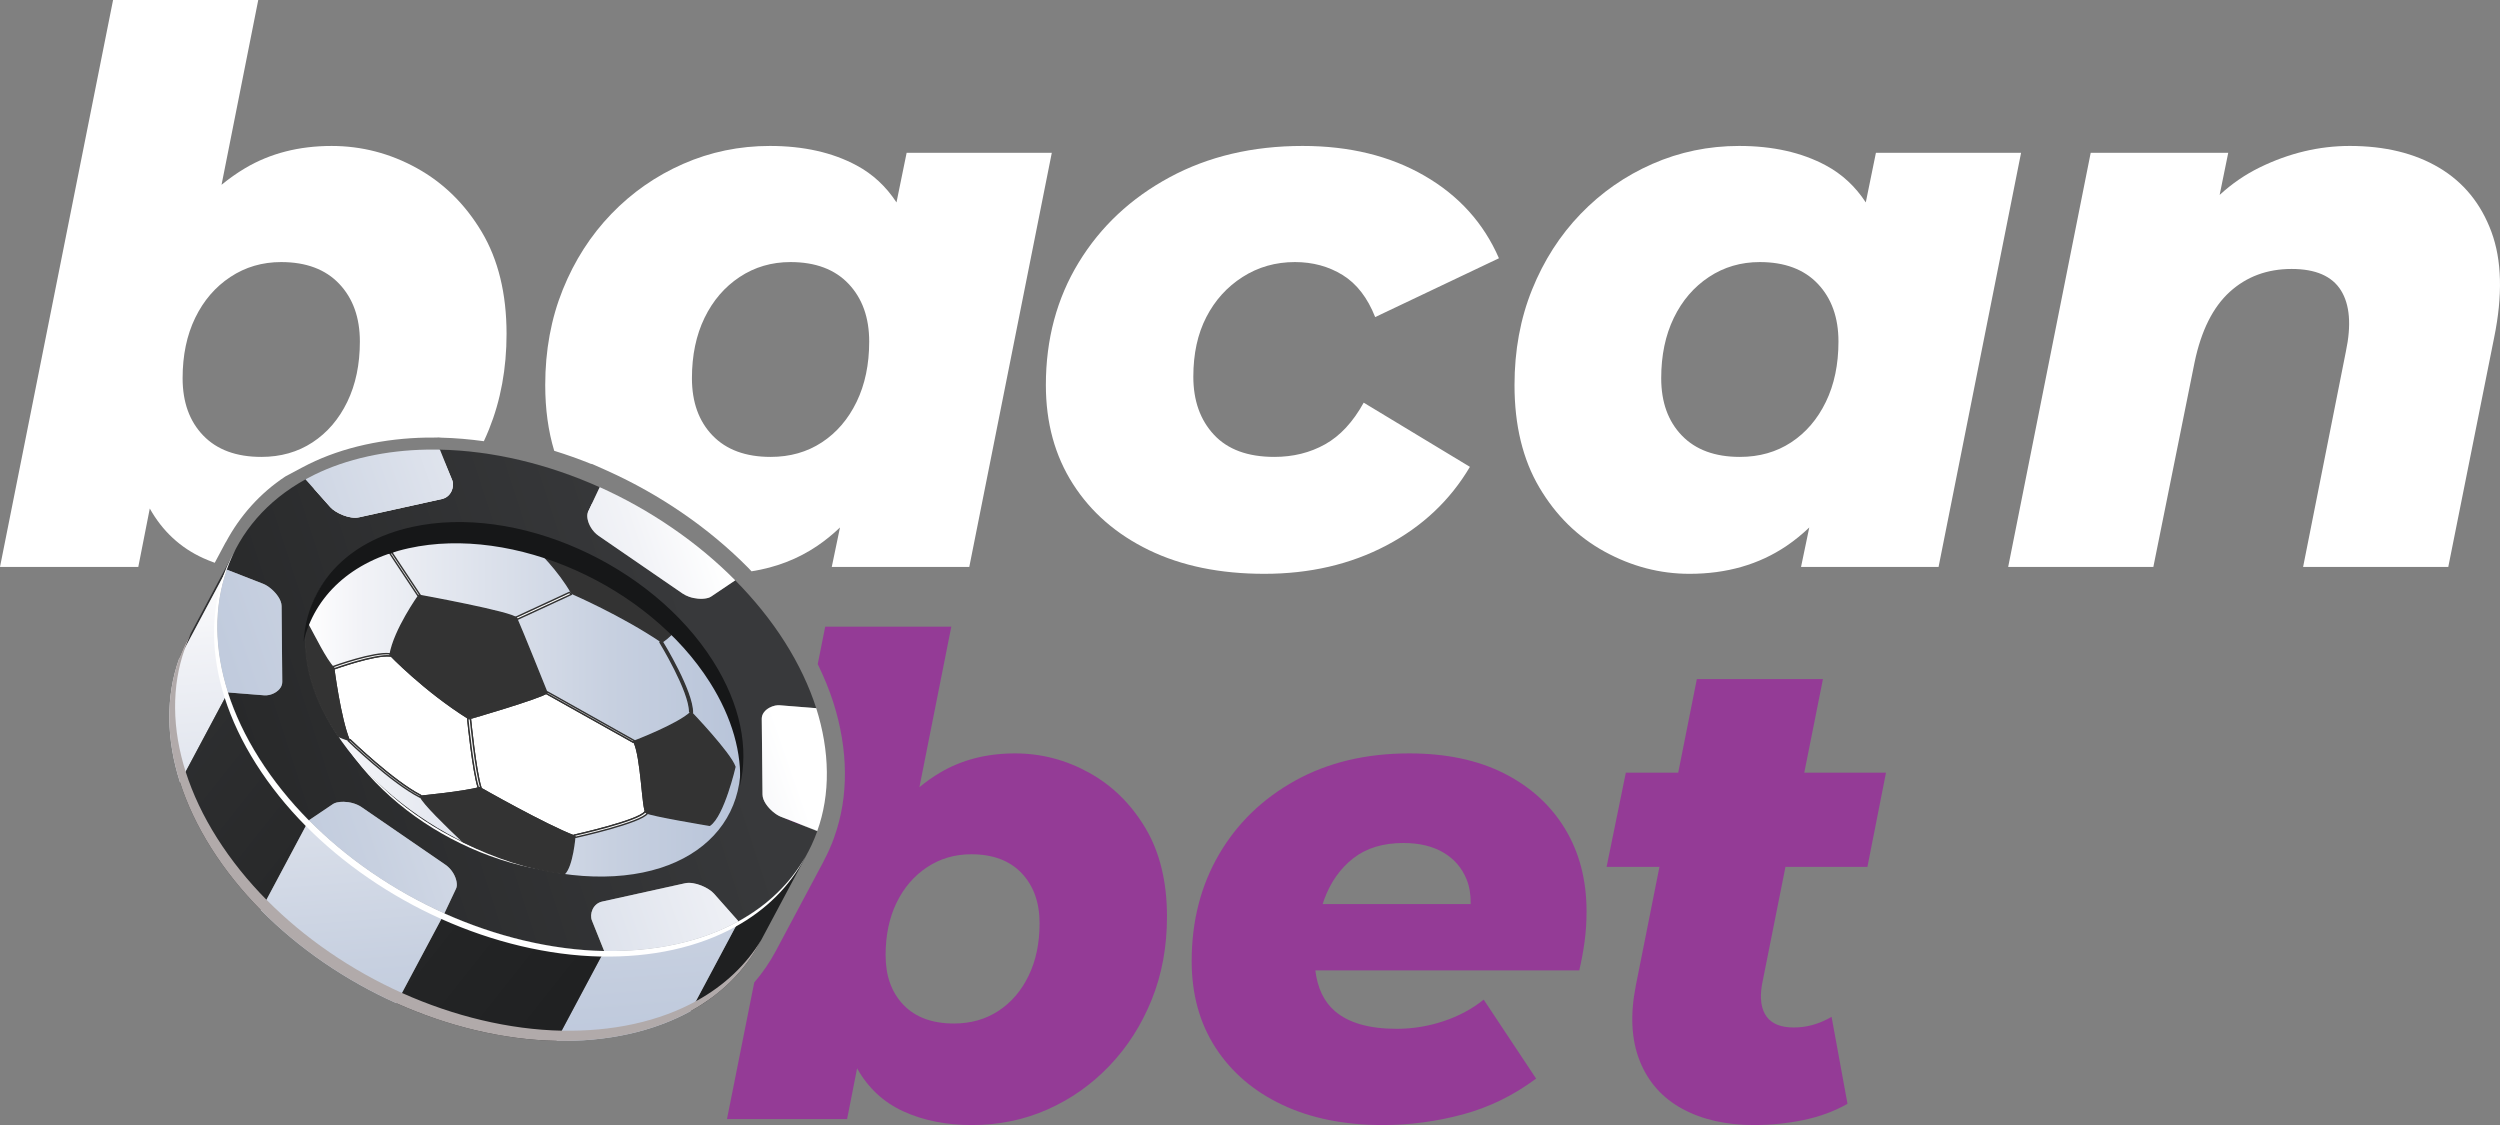 <?xml version="1.0" encoding="utf-8"?>
<!-- Generator: Adobe Illustrator 16.0.0, SVG Export Plug-In . SVG Version: 6.00 Build 0)  -->
<!DOCTYPE svg PUBLIC "-//W3C//DTD SVG 1.1//EN" "http://www.w3.org/Graphics/SVG/1.1/DTD/svg11.dtd">
<svg version="1.1" id="Layer_1" xmlns="http://www.w3.org/2000/svg" xmlns:xlink="http://www.w3.org/1999/xlink" x="0px" y="0px"
	 width="933.521px" height="420.102px" viewBox="0 0 933.521 420.102" enable-background="new 0 0 933.521 420.102"
	 xml:space="preserve">
<rect x="0" y="0" width="933.521" height="420.102" fill="#808080" stroke="none"/>
<g>
	<g>
		<path fill="#FFFFFF" d="M464.001,103.426c5.798-3.711,12.313-5.567,19.543-5.567c6.656,0,12.6,1.622,17.833,4.853
			c5.228,3.24,9.27,8.469,12.124,15.693l46.216-21.968c-5.704-13.128-14.974-23.396-27.814-30.814s-28.011-11.125-45.505-11.125
			c-18.643,0-35.195,3.899-49.646,11.695c-14.456,7.805-25.775,18.403-33.951,31.813c-8.177,13.41-12.265,28.671-12.265,45.788
			c0,14.082,3.373,26.396,10.127,36.946c6.75,10.561,16.212,18.785,28.388,24.683c12.171,5.896,26.533,8.846,43.08,8.846
			c16.928,0,32.1-3.52,45.505-10.561c13.41-7.033,23.824-16.834,31.243-29.382l-39.66-23.966
			c-3.994,7.225-8.799,12.406-14.409,15.543c-5.609,3.143-11.936,4.71-18.973,4.71c-9.892,0-17.399-2.755-22.533-8.271
			c-5.139-5.517-7.706-12.746-7.706-21.686c0-8.559,1.611-15.977,4.851-22.252C453.682,112.127,458.194,107.133,464.001,103.426z"/>
		<path fill="#FFFFFF" d="M700.482,57.064L696.7,75.58c-3.881-5.926-8.836-10.551-14.908-13.811
			c-9.039-4.852-19.825-7.272-32.378-7.272c-11.413,0-22.213,2.233-32.383,6.702c-10.179,4.47-19.113,10.697-26.82,18.686
			c-7.705,7.988-13.745,17.404-18.115,28.246c-4.38,10.84-6.566,22.732-6.566,35.662c0,15.025,3.089,27.771,9.274,38.232
			c6.18,10.462,14.314,18.449,24.394,23.965c10.08,5.516,20.635,8.277,31.667,8.277c13.881,0,25.962-3.473,36.235-10.42
			c3.001-2.025,5.822-4.343,8.498-6.881l-3.077,14.729h51.356l30.809-154.631H700.482z M668.815,165.191
			c-5.52,3.617-11.893,5.421-19.119,5.421c-9.321,0-16.547-2.661-21.681-7.988c-5.134-5.321-7.706-12.453-7.706-21.399
			c0-8.557,1.574-16.064,4.71-22.537c3.137-6.463,7.509-11.555,13.123-15.262c5.605-3.711,11.931-5.567,18.973-5.567
			c9.317,0,16.547,2.714,21.681,8.131c5.139,5.426,7.701,12.604,7.701,21.544c0,8.559-1.563,16.072-4.705,22.539
			C678.655,156.538,674.326,161.578,668.815,165.191z"/>
		<path fill="#FFFFFF" d="M930.325,86.592c-3.899-10.556-10.418-18.544-19.547-23.965c-9.128-5.422-20.253-8.13-33.376-8.13
			c-11.413,0-22.59,2.665-33.527,7.988c-5.454,2.657-10.466,6.095-15.044,10.306l3.207-15.727h-51.354l-30.814,154.631h54.209
			l15.407-76.456c2.468-11.795,6.849-20.546,13.123-26.255c6.279-5.699,13.98-8.554,23.108-8.554c8.94,0,15.073,2.667,18.402,7.988
			c3.326,5.323,3.943,12.935,1.856,22.825l-15.977,80.451h54.21l17.117-85.59C934.556,110.322,934.221,97.148,930.325,86.592z"/>
		<g>
			<path fill="#FFFFFF" d="M164.183,172.402l-1.817-0.037c-1.013-0.005-2.026,0-3.043,0.019c-7.263,0.132-14.356,0.951-21.068,2.44
				c-6.896,1.521-13.269,3.711-18.954,6.519c-0.75,0.367-1.503,0.754-2.238,1.149l-0.791,0.438
				c-11.328,6.231-19.727,14.852-24.955,25.613v0.006l-0.075-0.033l-2.209,4.141c5.083,1.064,10.489,1.611,16.241,1.611
				c11.601,0,22.443-2.242,32.528-6.708c10.075-4.465,18.968-10.745,26.673-18.831c4.47-4.688,8.356-9.855,11.71-15.477
				C172.148,172.798,168.136,172.482,164.183,172.402z"/>
			<path fill="#FFFFFF" d="M75.886,208.416c1.395,0.631,2.84,1.197,4.301,1.734l4.089-7.668c0-0.006,0-0.006,0-0.006l0.037,0.02
				c5.176-9.707,12.647-18.266,22.317-24.629l0,0l5.94-3.166c0.88-0.476,1.804-0.951,2.741-1.414
				c6.34-3.127,13.405-5.566,21.003-7.242c7.296-1.611,14.983-2.502,22.849-2.648c1.384-0.023,2.774-0.027,4.168-0.01l0.198-0.064
				l1.257,0.103c5.229,0.123,10.542,0.589,15.892,1.323c0.665-1.445,1.31-2.906,1.913-4.403c4.375-10.843,6.561-22.731,6.561-35.665
				c0-15.021-3.095-27.716-9.27-38.088c-6.184-10.362-14.267-18.304-24.252-23.824c-9.985-5.51-20.593-8.271-31.813-8.271
				c-12.171,0-22.92,2.761-32.237,8.271c-3.123,1.852-6.066,3.943-8.855,6.236L96.432,0h-54.21L0,211.695h51.638l4.292-21.809
				C60.682,198.346,67.337,204.526,75.886,208.416z M72.891,118.688c3.142-6.463,7.513-11.555,13.127-15.262
				c5.604-3.711,11.931-5.567,18.968-5.567c9.321,0,16.551,2.714,21.685,8.131c5.139,5.426,7.707,12.604,7.707,21.544
				c0,8.559-1.573,16.072-4.71,22.539c-3.137,6.466-7.465,11.506-12.981,15.119c-5.52,3.617-11.888,5.421-19.114,5.421
				c-9.321,0-16.552-2.661-21.686-7.988c-5.134-5.321-7.701-12.453-7.701-21.399C68.185,132.668,69.753,125.16,72.891,118.688z"/>
		</g>
		<g>
			<path fill="#FFFFFF" d="M223.042,188.906l-1.861-0.822c-2.026-0.91-4.065-1.748-6.104-2.568
				c5.865,8.762,13.259,15.591,22.185,20.475c7.81,4.271,15.907,6.873,24.291,7.834c-4.503-3.92-9.255-7.641-14.262-11.078
				C239.66,197.494,231.521,192.846,223.042,188.906z"/>
			<path fill="#FFFFFF" d="M338.545,57.064l-3.787,18.516c-3.881-5.926-8.832-10.551-14.902-13.811
				c-9.034-4.852-19.831-7.272-32.378-7.272c-11.417,0-22.213,2.233-32.388,6.702c-10.173,4.47-19.113,10.697-26.814,18.686
				s-13.745,17.404-18.12,28.246c-4.376,10.84-6.562,22.732-6.562,35.662c0,9.006,1.135,17.174,3.354,24.54
				c4.667,1.446,9.312,3.089,13.918,4.954l0.056-0.103l5.789,2.576c9.882,4.446,19.373,9.788,28.214,15.874
				c8.846,6.066,17.065,12.91,24.404,20.324c0.452,0.453,0.857,0.923,1.3,1.376c9.072-1.433,17.268-4.569,24.536-9.487
				c3-2.025,5.817-4.343,8.493-6.881l-3.071,14.729h51.35L392.75,57.064H338.545z M319.856,150.072
				c-3.137,6.466-7.471,11.506-12.982,15.119c-5.52,3.617-11.888,5.421-19.114,5.421c-9.321,0-16.547-2.661-21.686-7.988
				c-5.134-5.321-7.701-12.453-7.701-21.399c0-8.557,1.568-16.064,4.706-22.537c3.142-6.463,7.517-11.555,13.122-15.262
				c5.61-3.711,11.936-5.567,18.978-5.567c9.316,0,16.546,2.714,21.681,8.131c5.134,5.426,7.706,12.604,7.706,21.544
				C324.566,136.092,322.993,143.605,319.856,150.072z"/>
		</g>
	</g>
	<g>
		<path fill="#943B96" d="M561.583,288.76c-9.834-4.955-21.606-7.434-35.317-7.434c-16.193,0-30.399,3.387-42.623,10.158
			c-12.227,6.779-21.728,15.988-28.501,27.631c-6.773,11.648-10.16,24.908-10.16,39.779c0,12.387,2.977,23.168,8.921,32.338
			c5.949,9.168,14.249,16.275,24.908,21.311c10.654,5.039,23.169,7.559,37.545,7.559c10.075,0,20.027-1.322,29.863-3.965
			c9.825-2.639,18.954-7.104,27.38-13.381l-19.576-29.49c-4.3,3.471-9.293,6.154-14.993,8.055s-11.526,2.848-17.475,2.848
			c-10.245,0-17.927-2.186-23.042-6.566c-4.107-3.504-6.538-8.605-7.353-15.236h98.547c0.824-3.471,1.488-7.023,1.983-10.658
			c0.494-3.633,0.744-7.434,0.744-11.4c0-11.729-2.69-22.01-8.054-30.857C579.01,300.613,571.409,293.719,561.583,288.76z
			 M505.324,320.482c4.875-3.797,11.111-5.699,18.714-5.699c5.944,0,10.941,1.195,14.992,3.594
			c4.046,2.393,6.938,5.783,8.671,10.158c1.045,2.639,1.526,5.658,1.46,9.045h-55.246c0.179-0.533,0.311-1.084,0.509-1.611
			C496.818,329.445,500.454,324.283,505.324,320.482z"/>
		<path fill="#943B96" d="M666.706,323.703h30.602l6.938-35.189h-30.513l6.971-34.945h-47.088l-6.957,34.945h-19.557l-7.188,35.189
			h19.736l-8.832,44.357c-2.147,10.902-1.653,20.285,1.489,28.127c3.132,7.85,8.426,13.799,15.859,17.844
			c7.433,4.047,16.354,6.07,26.763,6.07c6.274,0,12.43-0.615,18.464-1.859c6.029-1.238,11.521-3.26,16.481-6.066l-5.949-32.469
			c-2.317,1.324-4.63,2.318-6.938,2.979c-2.317,0.658-4.71,0.988-7.188,0.988c-4.795,0-8.182-1.361-10.16-4.09
			c-1.983-2.725-2.563-6.645-1.733-11.77L666.706,323.703z"/>
		<g>
			<polygon fill="#943B96" points="290.229,323.803 289.701,326.445 290.841,324.303 			"/>
			<path fill="#943B96" d="M311.5,312.682c-1.055,2.969-2.388,5.955-3.966,8.902l0.028,0.014l-17.885,33.547
				c-2.228,4.174-4.937,8.096-8.041,11.742l-10.174,50.988h44.855l3.726-18.945c4.131,7.344,9.911,12.713,17.338,16.09
				c7.438,3.387,15.944,5.082,25.524,5.082c10.075,0,19.496-1.939,28.252-5.82c8.755-3.881,16.48-9.336,23.169-16.359
				c6.693-7.018,11.936-15.236,15.737-24.656c3.801-9.418,5.699-19.742,5.699-30.975c0-13.053-2.684-24.08-8.049-33.086
				c-5.375-9.006-12.392-15.9-21.069-20.691c-8.671-4.791-17.88-7.188-27.629-7.188c-10.575,0-19.911,2.396-28.002,7.188
				c-2.713,1.607-5.271,3.424-7.691,5.418l11.907-59.938h-47.088l-2.793,13.998c2.327,4.762,4.31,9.57,5.855,14.385
				c2.779,8.799,4.22,17.475,4.291,25.822c0.094,8.557-1.239,16.758-3.966,24.355 M298.839,308c2.186-6.086,3.25-12.699,3.174-19.67
				c-0.042-4.771-0.669-9.703-1.775-14.715l-9.896,49.627c0.23-0.293,0.466-0.58,0.692-0.877v-0.004l0.598,0.457l1.338-2.506
				l-0.302-0.203l0.603-0.932l0.226,0.146l1.602-3.006l-0.047-0.023c1.526-2.709,2.788-5.449,3.749-8.139 M384.093,364.344
				c-2.722,5.619-6.48,10-11.271,13.137c-4.795,3.137-10.329,4.705-16.604,4.705c-8.097,0-14.375-2.309-18.836-6.938
				c-4.46-4.623-6.688-10.82-6.688-18.586c0-7.434,1.361-13.957,4.089-19.576c2.727-5.615,6.523-10.039,11.398-13.26
				c4.87-3.223,10.367-4.832,16.48-4.832c8.092,0,14.371,2.354,18.832,7.059c4.46,4.711,6.693,10.953,6.693,18.715
				C388.187,352.199,386.825,358.729,384.093,364.344z"/>
		</g>
	</g>
	<g>
		
			<linearGradient id="SVGID_1_" gradientUnits="userSpaceOnUse" x1="5518.638" y1="-248.575" x2="5302.765" y2="-17.987" gradientTransform="matrix(-0.989 0.147 0.147 0.989 5491.185 -406.751)">
			<stop  offset="0" style="stop-color:#38393B"/>
			<stop  offset="0.642" style="stop-color:#272829"/>
			<stop  offset="1" style="stop-color:#1F2021"/>
		</linearGradient>
		<path fill="url(#SVGID_1_)" d="M88.241,204.593c-5.963,11.181-11.921,22.364-17.89,33.546c-1.385,2.6-2.577,5.313-3.565,8.1
			l17.884-33.545C85.665,209.9,86.852,207.192,88.241,204.593z"/>
		
			<linearGradient id="SVGID_2_" gradientUnits="userSpaceOnUse" x1="5497.119" y1="-268.894" x2="5281.108" y2="-38.158" gradientTransform="matrix(-0.989 0.147 0.147 0.989 5491.185 -406.751)">
			<stop  offset="0" style="stop-color:#38393B"/>
			<stop  offset="0.642" style="stop-color:#272829"/>
			<stop  offset="1" style="stop-color:#1F2021"/>
		</linearGradient>
		<path fill="url(#SVGID_2_)" d="M283.729,351.975c5.963-11.184,11.926-22.365,17.885-33.547
			c-5.554,10.418-14.263,19.207-25.855,25.586l-17.889,33.551C269.466,371.188,278.175,362.393,283.729,351.975z"/>
		
			<linearGradient id="SVGID_3_" gradientUnits="userSpaceOnUse" x1="5451.766" y1="-183.554" x2="5466.002" y2="30.944" gradientTransform="matrix(-0.989 0.147 0.147 0.989 5491.185 -406.751)">
			<stop  offset="0" style="stop-color:#FFFFFF"/>
			<stop  offset="0.122" style="stop-color:#F2F3F7"/>
			<stop  offset="0.703" style="stop-color:#C7D0E0"/>
			<stop  offset="1" style="stop-color:#B8C4D9"/>
		</linearGradient>
		<path fill="url(#SVGID_3_)" d="M84.67,212.693l-17.884,33.545c-2.394,6.762-3.632,14.133-3.561,22.059
			c0.066,7.928,1.469,15.916,3.985,23.811l17.89-33.545c-2.516-7.895-3.929-15.883-3.99-23.814
			C81.039,226.824,82.282,219.449,84.67,212.693z"/>
		
			<linearGradient id="SVGID_4_" gradientUnits="userSpaceOnUse" x1="5295.058" y1="-173.163" x2="5309.294" y2="41.337" gradientTransform="matrix(-0.989 0.147 0.147 0.989 5491.185 -406.751)">
			<stop  offset="0" style="stop-color:#FFFFFF"/>
			<stop  offset="0.122" style="stop-color:#F2F3F7"/>
			<stop  offset="0.703" style="stop-color:#C7D0E0"/>
			<stop  offset="1" style="stop-color:#B8C4D9"/>
		</linearGradient>
		<path fill="url(#SVGID_4_)" d="M225.59,355.102l-17.884,33.553c9.241,0.182,18.323-0.619,26.989-2.535
			c8.667-1.912,16.41-4.834,23.174-8.555l17.889-33.551c-6.764,3.727-14.507,6.646-23.174,8.559
			C243.913,354.49,234.832,355.289,225.59,355.102z"/>
		
			<linearGradient id="SVGID_5_" gradientUnits="userSpaceOnUse" x1="5268.218" y1="-131.199" x2="5554.855" y2="-83.1" gradientTransform="matrix(-0.989 0.147 0.147 0.989 5491.185 -406.751)">
			<stop  offset="0" style="stop-color:#38393B"/>
			<stop  offset="0.642" style="stop-color:#272829"/>
			<stop  offset="1" style="stop-color:#1F2021"/>
		</linearGradient>
		<path fill="url(#SVGID_5_)" d="M98.688,259.645c0.57,0.047,1.191-0.004,1.828-0.141c0.928-0.203,1.875-0.604,2.68-1.162
			c1.286-0.883,2.224-2.182,2.205-3.775l-0.254-28.289c-0.014-1.125-0.5-2.326-1.244-3.457c-1.423-2.166-3.787-4.102-5.615-4.814
			l-13.617-5.313c4.95-13.979,14.955-25.736,29.435-33.706l9.213,10.372c1.87,2.109,7.155,4.606,10.729,3.814l30.956-6.838
			c3.547-0.783,4.781-4.725,3.853-7.047l-4.842-11.391c19.857,0.359,40.555,5.361,59.923,14.032l-4.381,9.274
			c-0.574,1.25-0.216,3.623,1.117,5.803c0.697,1.15,1.658,2.242,2.901,3.096l31.215,21.459c0.786,0.541,1.653,0.955,2.548,1.277
			c1.098,0.385,2.228,0.617,3.312,0.705c1.229,0.109,2.378,0.047,4.173-0.414c0.258-0.104,0.485-0.215,0.673-0.344l9.048-6.09
			c7.027,7.123,13.321,14.848,18.549,23.113c5.233,8.266,9.095,16.537,11.695,24.629l-13.612-1.082
			c-0.499-0.043-1.036-0.01-1.823,0.141c-0.697,0.16-1.403,0.414-2.048,0.771c-1.607,0.873-2.869,2.313-2.859,4.146l0.292,28.309
			c0.01,1.119,0.494,2.316,1.234,3.447c1.422,2.166,3.796,4.098,5.605,4.805l13.575,5.439
			c-4.965,13.934-14.932,25.652-29.392,33.598l-9.189-10.367c-1.875-2.113-7.183-4.607-10.744-3.838l-30.955,6.84
			c-3.57,0.789-4.776,4.742-3.844,7.064l4.578,11.408c-19.783-0.41-40.38-5.406-59.683-14.051l4.39-9.297
			c0.588-1.23,0.226-3.609-1.107-5.795c-0.697-1.145-1.658-2.236-2.892-3.08l-31.248-21.475c-2.011-1.385-4.56-1.982-6.74-2.025
			c-0.891-0.014-1.715,0.066-2.756,0.303c-0.485,0.135-0.891,0.305-1.206,0.518l-9.063,6.096
			c-7.027-7.113-13.278-14.861-18.511-23.129c-5.233-8.26-9.091-16.531-11.69-24.623L98.688,259.645z"/>
		
			<linearGradient id="SVGID_6_" gradientUnits="userSpaceOnUse" x1="5554.628" y1="-214.907" x2="5338.699" y2="15.741" gradientTransform="matrix(-0.989 0.147 0.147 0.989 5491.185 -406.751)">
			<stop  offset="0" style="stop-color:#38393B"/>
			<stop  offset="0.642" style="stop-color:#272829"/>
			<stop  offset="1" style="stop-color:#1F2021"/>
		</linearGradient>
		<path fill="url(#SVGID_6_)" d="M85.1,258.563l-17.89,33.545c2.6,8.092,6.462,16.363,11.691,24.629
			c5.237,8.268,11.488,16.012,18.516,23.123l17.884-33.545c-7.027-7.113-13.278-14.861-18.511-23.129
			C91.557,274.926,87.699,266.654,85.1,258.563z"/>
		
			<linearGradient id="SVGID_7_" gradientUnits="userSpaceOnUse" x1="5548.855" y1="-220.339" x2="5332.9" y2="10.336" gradientTransform="matrix(-0.989 0.147 0.147 0.989 5491.185 -406.751)">
			<stop  offset="0" style="stop-color:#38393B"/>
			<stop  offset="0.642" style="stop-color:#272829"/>
			<stop  offset="1" style="stop-color:#1F2021"/>
		</linearGradient>
		<path fill="url(#SVGID_7_)" d="M165.921,341.07l-17.884,33.545c19.298,8.645,39.9,13.646,59.678,14.051l17.889-33.545
			C205.821,354.711,185.224,349.715,165.921,341.07z"/>
		<g>
			
				<linearGradient id="SVGID_8_" gradientUnits="userSpaceOnUse" x1="5259.493" y1="-174.434" x2="5481.821" y2="-132.717" gradientTransform="matrix(-0.989 0.147 0.147 0.989 5491.185 -406.751)">
				<stop  offset="0" style="stop-color:#FFFFFF"/>
				<stop  offset="0.122" style="stop-color:#F2F3F7"/>
				<stop  offset="0.703" style="stop-color:#C7D0E0"/>
				<stop  offset="1" style="stop-color:#B8C4D9"/>
			</linearGradient>
			<path fill="url(#SVGID_8_)" d="M254.789,221.563l-31.215-21.459c-1.243-0.854-2.204-1.945-2.901-3.096
				c-1.333-2.18-1.69-4.553-1.117-5.803l4.39-9.298c9.298,4.183,18.417,9.261,27.155,15.28c8.756,6.001,16.575,12.581,23.442,19.51
				l-9.048,6.09c-0.188,0.129-0.415,0.24-0.673,0.344c-0.127,0.047-0.264,0.094-0.41,0.133c-0.136,0.047-0.292,0.084-0.452,0.123
				c-0.933,0.205-2.082,0.268-3.311,0.158c-1.083-0.088-2.213-0.32-3.312-0.705C256.442,222.518,255.575,222.104,254.789,221.563z"
				/>
			
				<linearGradient id="SVGID_9_" gradientUnits="userSpaceOnUse" x1="5269.391" y1="-227.141" x2="5491.72" y2="-185.424" gradientTransform="matrix(-0.989 0.147 0.147 0.989 5491.185 -406.751)">
				<stop  offset="0" style="stop-color:#FFFFFF"/>
				<stop  offset="0.122" style="stop-color:#F2F3F7"/>
				<stop  offset="0.703" style="stop-color:#C7D0E0"/>
				<stop  offset="1" style="stop-color:#B8C4D9"/>
			</linearGradient>
			<path fill="url(#SVGID_9_)" d="M123.318,189.359l-9.213-10.372c0.198-0.103,0.391-0.217,0.588-0.319
				c0.853-0.473,1.728-0.915,2.614-1.356c5.973-2.939,12.647-5.257,19.977-6.878c7.088-1.568,14.451-2.402,21.958-2.543
				c1.404-0.023,2.813-0.029,4.225-0.006c0.269,0.006,0.533,0.01,0.806,0.02l4.583,11.385c0.928,2.322-0.306,6.264-3.853,7.047
				l-30.956,6.838C130.473,193.966,125.188,191.469,123.318,189.359z"/>
			
				<linearGradient id="SVGID_10_" gradientUnits="userSpaceOnUse" x1="5241.607" y1="-79.097" x2="5463.976" y2="-37.372" gradientTransform="matrix(-0.989 0.147 0.147 0.989 5491.185 -406.751)">
				<stop  offset="0" style="stop-color:#FFFFFF"/>
				<stop  offset="0.122" style="stop-color:#F2F3F7"/>
				<stop  offset="0.703" style="stop-color:#C7D0E0"/>
				<stop  offset="1" style="stop-color:#B8C4D9"/>
			</linearGradient>
			<path fill="url(#SVGID_10_)" d="M284.444,268.416c-0.009-1.834,1.258-3.273,2.859-4.146c0.646-0.357,1.352-0.611,2.048-0.771
				c0.081-0.02,0.161-0.029,0.236-0.047c0.551-0.104,1.088-0.137,1.587-0.094l13.612,1.082c2.491,7.895,3.896,15.893,3.966,23.814
				c0.089,7.924-1.154,15.299-3.57,22.021l-13.608-5.299c-1.809-0.707-4.183-2.639-5.605-4.805c-0.74-1.131-1.225-2.328-1.234-3.447
				L284.444,268.416z"/>
			
				<linearGradient id="SVGID_11_" gradientUnits="userSpaceOnUse" x1="5262.81" y1="-192.046" x2="5485.135" y2="-150.33" gradientTransform="matrix(-0.989 0.147 0.147 0.989 5491.185 -406.751)">
				<stop  offset="0" style="stop-color:#FFFFFF"/>
				<stop  offset="0.122" style="stop-color:#F2F3F7"/>
				<stop  offset="0.703" style="stop-color:#C7D0E0"/>
				<stop  offset="1" style="stop-color:#B8C4D9"/>
			</linearGradient>
			<path fill="url(#SVGID_11_)" d="M81.11,234.748c-0.071-7.924,1.172-15.299,3.561-22.055l13.617,5.313
				c1.828,0.713,4.192,2.648,5.615,4.814c0.744,1.131,1.229,2.332,1.244,3.457l0.254,28.289c0.019,1.594-0.918,2.893-2.205,3.775
				c-0.805,0.559-1.751,0.959-2.684,1.162c-0.632,0.137-1.253,0.188-1.823,0.141L85.1,258.563
				C82.583,250.668,81.171,242.68,81.11,234.748z"/>
			
				<linearGradient id="SVGID_12_" gradientUnits="userSpaceOnUse" x1="5235.016" y1="-43.994" x2="5457.372" y2="-2.272" gradientTransform="matrix(-0.989 0.147 0.147 0.989 5491.185 -406.751)">
				<stop  offset="0" style="stop-color:#FFFFFF"/>
				<stop  offset="0.122" style="stop-color:#F2F3F7"/>
				<stop  offset="0.703" style="stop-color:#C7D0E0"/>
				<stop  offset="1" style="stop-color:#B8C4D9"/>
			</linearGradient>
			<path fill="url(#SVGID_12_)" d="M224.87,336.648l30.955-6.84c3.561-0.77,8.87,1.725,10.744,3.838l9.189,10.367
				c-6.764,3.727-14.507,6.646-23.174,8.559c-8.671,1.918-17.752,2.717-26.994,2.529l-4.564-11.389
				C220.094,341.391,221.3,337.438,224.87,336.648z"/>
			
				<linearGradient id="SVGID_13_" gradientUnits="userSpaceOnUse" x1="5244.904" y1="-96.706" x2="5467.252" y2="-54.986" gradientTransform="matrix(-0.989 0.147 0.147 0.989 5491.185 -406.751)">
				<stop  offset="0" style="stop-color:#FFFFFF"/>
				<stop  offset="0.122" style="stop-color:#F2F3F7"/>
				<stop  offset="0.703" style="stop-color:#C7D0E0"/>
				<stop  offset="1" style="stop-color:#B8C4D9"/>
			</linearGradient>
			<path fill="url(#SVGID_13_)" d="M125.569,299.701c0.113-0.029,0.226-0.057,0.344-0.086c0.697-0.15,1.521-0.23,2.412-0.217
				c2.18,0.043,4.729,0.641,6.74,2.025l31.248,21.475c1.234,0.844,2.195,1.936,2.892,3.08c1.333,2.186,1.696,4.564,1.107,5.795
				l-4.39,9.297c-9.279-4.16-18.408-9.242-27.164-15.246c-8.685-5.965-16.443-12.482-23.259-19.342
				c-0.061-0.055-0.118-0.113-0.174-0.172l9.039-6.092C124.679,300.006,125.084,299.836,125.569,299.701z"/>
		</g>
		
			<linearGradient id="SVGID_14_" gradientUnits="userSpaceOnUse" x1="5402.398" y1="-180.267" x2="5416.632" y2="34.205" gradientTransform="matrix(-0.989 0.147 0.147 0.989 5491.185 -406.751)">
			<stop  offset="0" style="stop-color:#FFFFFF"/>
			<stop  offset="0.122" style="stop-color:#F2F3F7"/>
			<stop  offset="0.703" style="stop-color:#C7D0E0"/>
			<stop  offset="1" style="stop-color:#B8C4D9"/>
		</linearGradient>
		<path fill="url(#SVGID_14_)" d="M115.324,306.311l-17.889,33.549c0.062,0.057,0.118,0.113,0.175,0.17
			c6.82,6.857,14.583,13.381,23.263,19.34c8.756,6.006,17.884,11.088,27.164,15.246l17.884-33.545
			c-9.279-4.16-18.408-9.242-27.164-15.246c-8.685-5.965-16.443-12.482-23.259-19.342
			C115.438,306.428,115.381,306.369,115.324,306.311z"/>
		<path fill="#FFFFFF" d="M155.865,200.504c36.853-8.148,84.289,12.981,105.932,47.178c21.653,34.195,9.322,68.527-27.531,76.668
			c-36.853,8.143-84.261-12.986-105.909-47.184C106.709,242.971,119.017,208.643,155.865,200.504z"/>
		<path fill="#1F2021" d="M155.729,199.576c36.848-8.145,84.289,12.985,105.933,47.182c21.653,34.195,9.321,68.523-27.531,76.668
			c-36.853,8.143-84.266-12.986-105.909-47.184C106.573,242.049,118.881,207.721,155.729,199.576z"/>
		<g>
			<linearGradient id="SVGID_15_" gradientUnits="userSpaceOnUse" x1="114.177" y1="262.844" x2="276.564" y2="262.844">
				<stop  offset="0" style="stop-color:#FFFFFF"/>
				<stop  offset="0.122" style="stop-color:#F2F3F7"/>
				<stop  offset="0.703" style="stop-color:#C7D0E0"/>
				<stop  offset="1" style="stop-color:#B8C4D9"/>
			</linearGradient>
			<path fill="url(#SVGID_15_)" d="M270.756,261.85c16.623,35.607-3.655,64.916-45.293,65.463
				c-41.633,0.545-88.862-27.875-105.48-63.48c-16.617-35.605,3.655-64.911,45.293-65.457
				C206.91,197.828,254.139,226.25,270.756,261.85z"/>
			<g>
				
					<path fill="#FFFFFF" stroke="#333333" stroke-width="0.549" stroke-linecap="round" stroke-linejoin="round" stroke-miterlimit="10" d="
					M178.606,294.08c-2.03-6.324-3.876-25.037-3.952-25.83l0.494,0.109c-16.688-10.42-29.476-23.824-29.476-23.824l0.104,0.395
					c-5.705-0.684-20.73,4.721-20.876,4.775l-0.33-0.365c0,0,2.384,18.807,5.794,27.064l0.339-0.18
					c0.16,0.156,15.986,15.479,26.382,20.805l-0.146,0.316c0,0,16.396-1.549,22.148-3.221L178.606,294.08z"/>
				
					<path fill="#FFFFFF" stroke="#333333" stroke-width="0.549" stroke-linecap="round" stroke-linejoin="round" stroke-miterlimit="10" d="
					M236.683,276.865l-0.174,0.301l-32.449-18.199l0.174-0.303c-2.232,1.895-29.086,9.695-29.086,9.695l0.5,0.111
					c0.018,0.199,1.921,19.445,3.923,25.701l-0.484-0.047c0,0,24.606,14.045,35.552,18.162l-0.283-0.387
					c0.24-0.053,24.159-5.389,26.485-8.762l0.462,0.283C239.886,302.377,239.584,282.414,236.683,276.865z"/>
				
					<path fill="#333333" stroke="#333333" stroke-width="0.549" stroke-linecap="round" stroke-linejoin="round" stroke-miterlimit="10" d="
					M204.234,258.664c0,0-9.557-23.814-11.352-27.785c-0.952-2.119-36.434-8.576-36.434-8.576s-9.223,12.896-10.777,22.232
					c0,0,12.789,13.404,29.476,23.824C175.148,268.359,202.002,260.559,204.234,258.664z"/>
				
					<path fill="#333333" stroke="#333333" stroke-width="0.549" stroke-linecap="round" stroke-linejoin="round" stroke-miterlimit="10" d="
					M258.039,265.943c-4.701,4.588-21.356,10.922-21.356,10.922c2.901,5.549,3.203,25.512,4.621,26.557
					c1.422,1.045,23.688,4.738,23.688,4.738c5.195-3.523,9.42-21.809,9.42-21.809C272.646,281.193,258.039,265.943,258.039,265.943z
					"/>
				
					<path fill="#333333" stroke="#333333" stroke-width="0.549" stroke-linecap="round" stroke-linejoin="round" stroke-miterlimit="10" d="
					M156.939,297.346c0.999,2.553,9.845,11.172,16.034,16.994c12.039,5.986,24.926,10.188,37.714,11.975
					c3.057-2.846,3.952-14.027,3.952-14.027c-10.946-4.117-35.552-18.162-35.552-18.162
					C173.335,295.797,156.939,297.346,156.939,297.346z"/>
				
					<path fill="#333333" stroke="#333333" stroke-width="0.549" stroke-linecap="round" stroke-linejoin="round" stroke-miterlimit="10" d="
					M114.769,232.844c-1.578,9.24-0.005,19.801,5.213,30.988c1.771,3.797,3.962,7.494,6.388,11.102
					c2.171,0.971,3.994,1.471,3.994,1.471c-3.41-8.258-5.794-27.064-5.794-27.064C121.599,246.314,117.307,237.414,114.769,232.844z
					"/>
				
					<path fill="#333333" stroke="#333333" stroke-width="0.549" stroke-linecap="round" stroke-linejoin="round" stroke-miterlimit="10" d="
					M128.123,210.064c5.882-1.592,13.829-3.531,17.828-3.588c0,0,8.737-5.181,16.58-7.942
					C148.122,199.185,136.388,203.32,128.123,210.064z"/>
				
					<polygon fill="#FFFFFF" stroke="#333333" stroke-width="0.549" stroke-linecap="round" stroke-linejoin="round" stroke-miterlimit="10" points="
					146.374,206.406 145.95,206.477 145.521,206.551 156.025,222.377 156.449,222.303 156.877,222.236 				"/>
				
					<polygon fill="#FFFFFF" stroke="#333333" stroke-width="0.549" stroke-linecap="round" stroke-linejoin="round" stroke-miterlimit="10" points="
					213.362,221.926 212.661,221.201 192.529,230.518 192.883,230.879 193.235,231.236 				"/>
				
					<path fill="#333333" stroke="#333333" stroke-width="0.549" stroke-linecap="round" stroke-linejoin="round" stroke-miterlimit="10" d="
					M247.319,239.693l-0.113,0.014c0.353-0.23,2.84-1.918,4.611-4.123c-14.183-14.195-32.948-25.523-52.65-31.803
					c1.563,1.461,9.453,9.002,14.385,17.777c0,0,18.548,7.988,33.564,18.158l-0.678,0.088c0.113,0.18,11.112,18.201,11.102,25.992
					l0.5,0.146l0.504,0.141C258.547,258.1,247.775,240.441,247.319,239.693z"/>
				
					<polygon fill="#FFFFFF" stroke="#333333" stroke-width="0.549" stroke-linecap="round" stroke-linejoin="round" stroke-miterlimit="10" points="
					236.509,277.166 236.683,276.865 236.857,276.568 204.409,258.369 204.234,258.664 204.06,258.967 				"/>
				
					<path fill="#FFFFFF" stroke="#333333" stroke-width="0.549" stroke-linecap="round" stroke-linejoin="round" stroke-miterlimit="10" d="
					M178.606,294.08l0.481,0.045l0.484,0.047c-2.001-6.256-3.905-25.502-3.923-25.701l-0.5-0.111l-0.494-0.109
					C174.729,269.043,176.576,287.756,178.606,294.08z"/>
				
					<path fill="#FFFFFF" stroke="#333333" stroke-width="0.549" stroke-linecap="round" stroke-linejoin="round" stroke-miterlimit="10" d="
					M214.356,311.9l0.283,0.387l0.282,0.385c0.994-0.221,24.395-5.445,26.843-8.977l-0.461-0.273l-0.462-0.283
					C238.515,306.512,214.597,311.848,214.356,311.9z"/>
				
					<path fill="#FFFFFF" stroke="#333333" stroke-width="0.549" stroke-linecap="round" stroke-linejoin="round" stroke-miterlimit="10" d="
					M130.703,276.225l-0.339,0.18l-0.339,0.174c0.654,0.635,16.151,15.633,26.772,21.078l0.141-0.311l0.146-0.316
					C146.689,291.703,130.863,276.381,130.703,276.225z"/>
				
					<path fill="#FFFFFF" stroke="#333333" stroke-width="0.549" stroke-linecap="round" stroke-linejoin="round" stroke-miterlimit="10" d="
					M145.776,244.93l-0.104-0.395l-0.108-0.396c-6.024-0.717-20.702,4.598-21.319,4.824l0.325,0.377l0.33,0.365
					C125.046,249.65,140.071,244.246,145.776,244.93z"/>
			</g>
		</g>
		<path fill="#161718" d="M265.09,254.822c-22.986-36.316-73.357-58.746-112.494-50.099c-21.545,4.763-35.172,17.964-39.246,34.923
			c1.314-20.713,15.628-37.371,40.437-42.859c39.127-8.647,89.503,13.786,112.489,50.102c10.329,16.313,13.354,32.643,10.028,46.482
			C277.063,281.416,273.502,268.113,265.09,254.822z"/>
		<path fill="#B1AAAA" d="M63.225,268.297c-0.071-7.926,1.167-15.297,3.561-22.059c0.989-2.787,2.181-5.5,3.565-8.1
			c0.292-0.537,0.58-1.084,0.867-1.625c-0.843,1.982-1.621,4.084-2.275,5.934c-2.383,6.75-3.627,14.127-3.561,22.055
			c0.066,7.926,1.474,15.924,3.99,23.809c2.6,8.094,6.458,16.369,11.695,24.631c5.229,8.266,11.484,16.01,18.511,23.127l0.047-0.047
			l-0.028,0.041c0.056,0.053,0.113,0.117,0.174,0.17c6.82,6.863,14.578,13.383,23.264,19.34c8.751,6.006,17.88,11.09,27.159,15.252
			c19.303,8.639,39.905,13.641,59.683,14.051l0.009-0.023c9.232,0.184,18.309-0.609,26.971-2.529
			c8.667-1.912,16.416-4.828,23.179-8.553c10.527-5.791,18.648-13.594,24.22-22.785c-0.179,0.332-0.353,0.66-0.527,0.99
			c-5.554,10.418-14.263,19.213-25.859,25.59c-6.764,3.721-14.507,6.643-23.174,8.555c-8.662,1.916-17.738,2.717-26.971,2.535
			l-0.009,0.012c-19.778-0.404-40.38-5.406-59.678-14.051c-9.28-4.158-18.408-9.24-27.164-15.246
			c-8.681-5.959-16.443-12.482-23.263-19.34c-0.057-0.057-0.113-0.113-0.175-0.17l0.024-0.043l-0.042,0.043
			c-7.028-7.111-13.278-14.855-18.516-23.123c-5.229-8.266-9.091-16.537-11.691-24.629
			C64.694,284.213,63.291,276.225,63.225,268.297z"/>
		<path fill="#FFFFFF" d="M95.612,285.254c-5.238-8.266-9.1-16.537-11.695-24.629c-2.521-7.885-3.924-15.883-3.99-23.814
			c-0.066-7.924,1.177-15.299,3.561-22.049c0.777-2.191,1.714-4.311,2.741-6.393c0.669-1.258,1.338-2.514,2.012-3.776
			c-1.39,2.6-2.577,5.308-3.571,8.101c-2.388,6.756-3.632,14.131-3.561,22.055c0.061,7.932,1.474,15.92,3.99,23.814
			c2.6,8.092,6.457,16.363,11.69,24.623c5.233,8.268,11.483,16.016,18.511,23.129l-0.009,0.055l0.033-0.059
			c0.057,0.059,0.114,0.117,0.174,0.172c6.816,6.859,14.574,13.377,23.259,19.342c8.756,6.004,17.885,11.086,27.164,15.246
			c19.298,8.633,39.886,13.641,59.659,14.051l0.01-0.02c9.242,0.188,18.323-0.611,26.994-2.529
			c8.667-1.912,16.41-4.832,23.174-8.559c10.971-6.027,19.321-14.244,24.899-23.938c-0.076,0.137-0.151,0.279-0.227,0.416
			c-5.553,10.414-14.262,19.213-25.85,25.59c-6.769,3.721-14.507,6.637-23.179,8.559c-8.663,1.912-17.739,2.713-26.971,2.525
			l-0.01,0.023c-19.778-0.41-40.38-5.412-59.683-14.057c-9.279-4.16-18.408-9.24-27.159-15.252
			c-8.686-5.953-16.448-12.471-23.264-19.334c-0.061-0.057-0.118-0.113-0.174-0.17l0.023-0.043l-0.042,0.043
			C107.091,301.26,100.841,293.521,95.612,285.254z"/>
	</g>
</g>
</svg>

